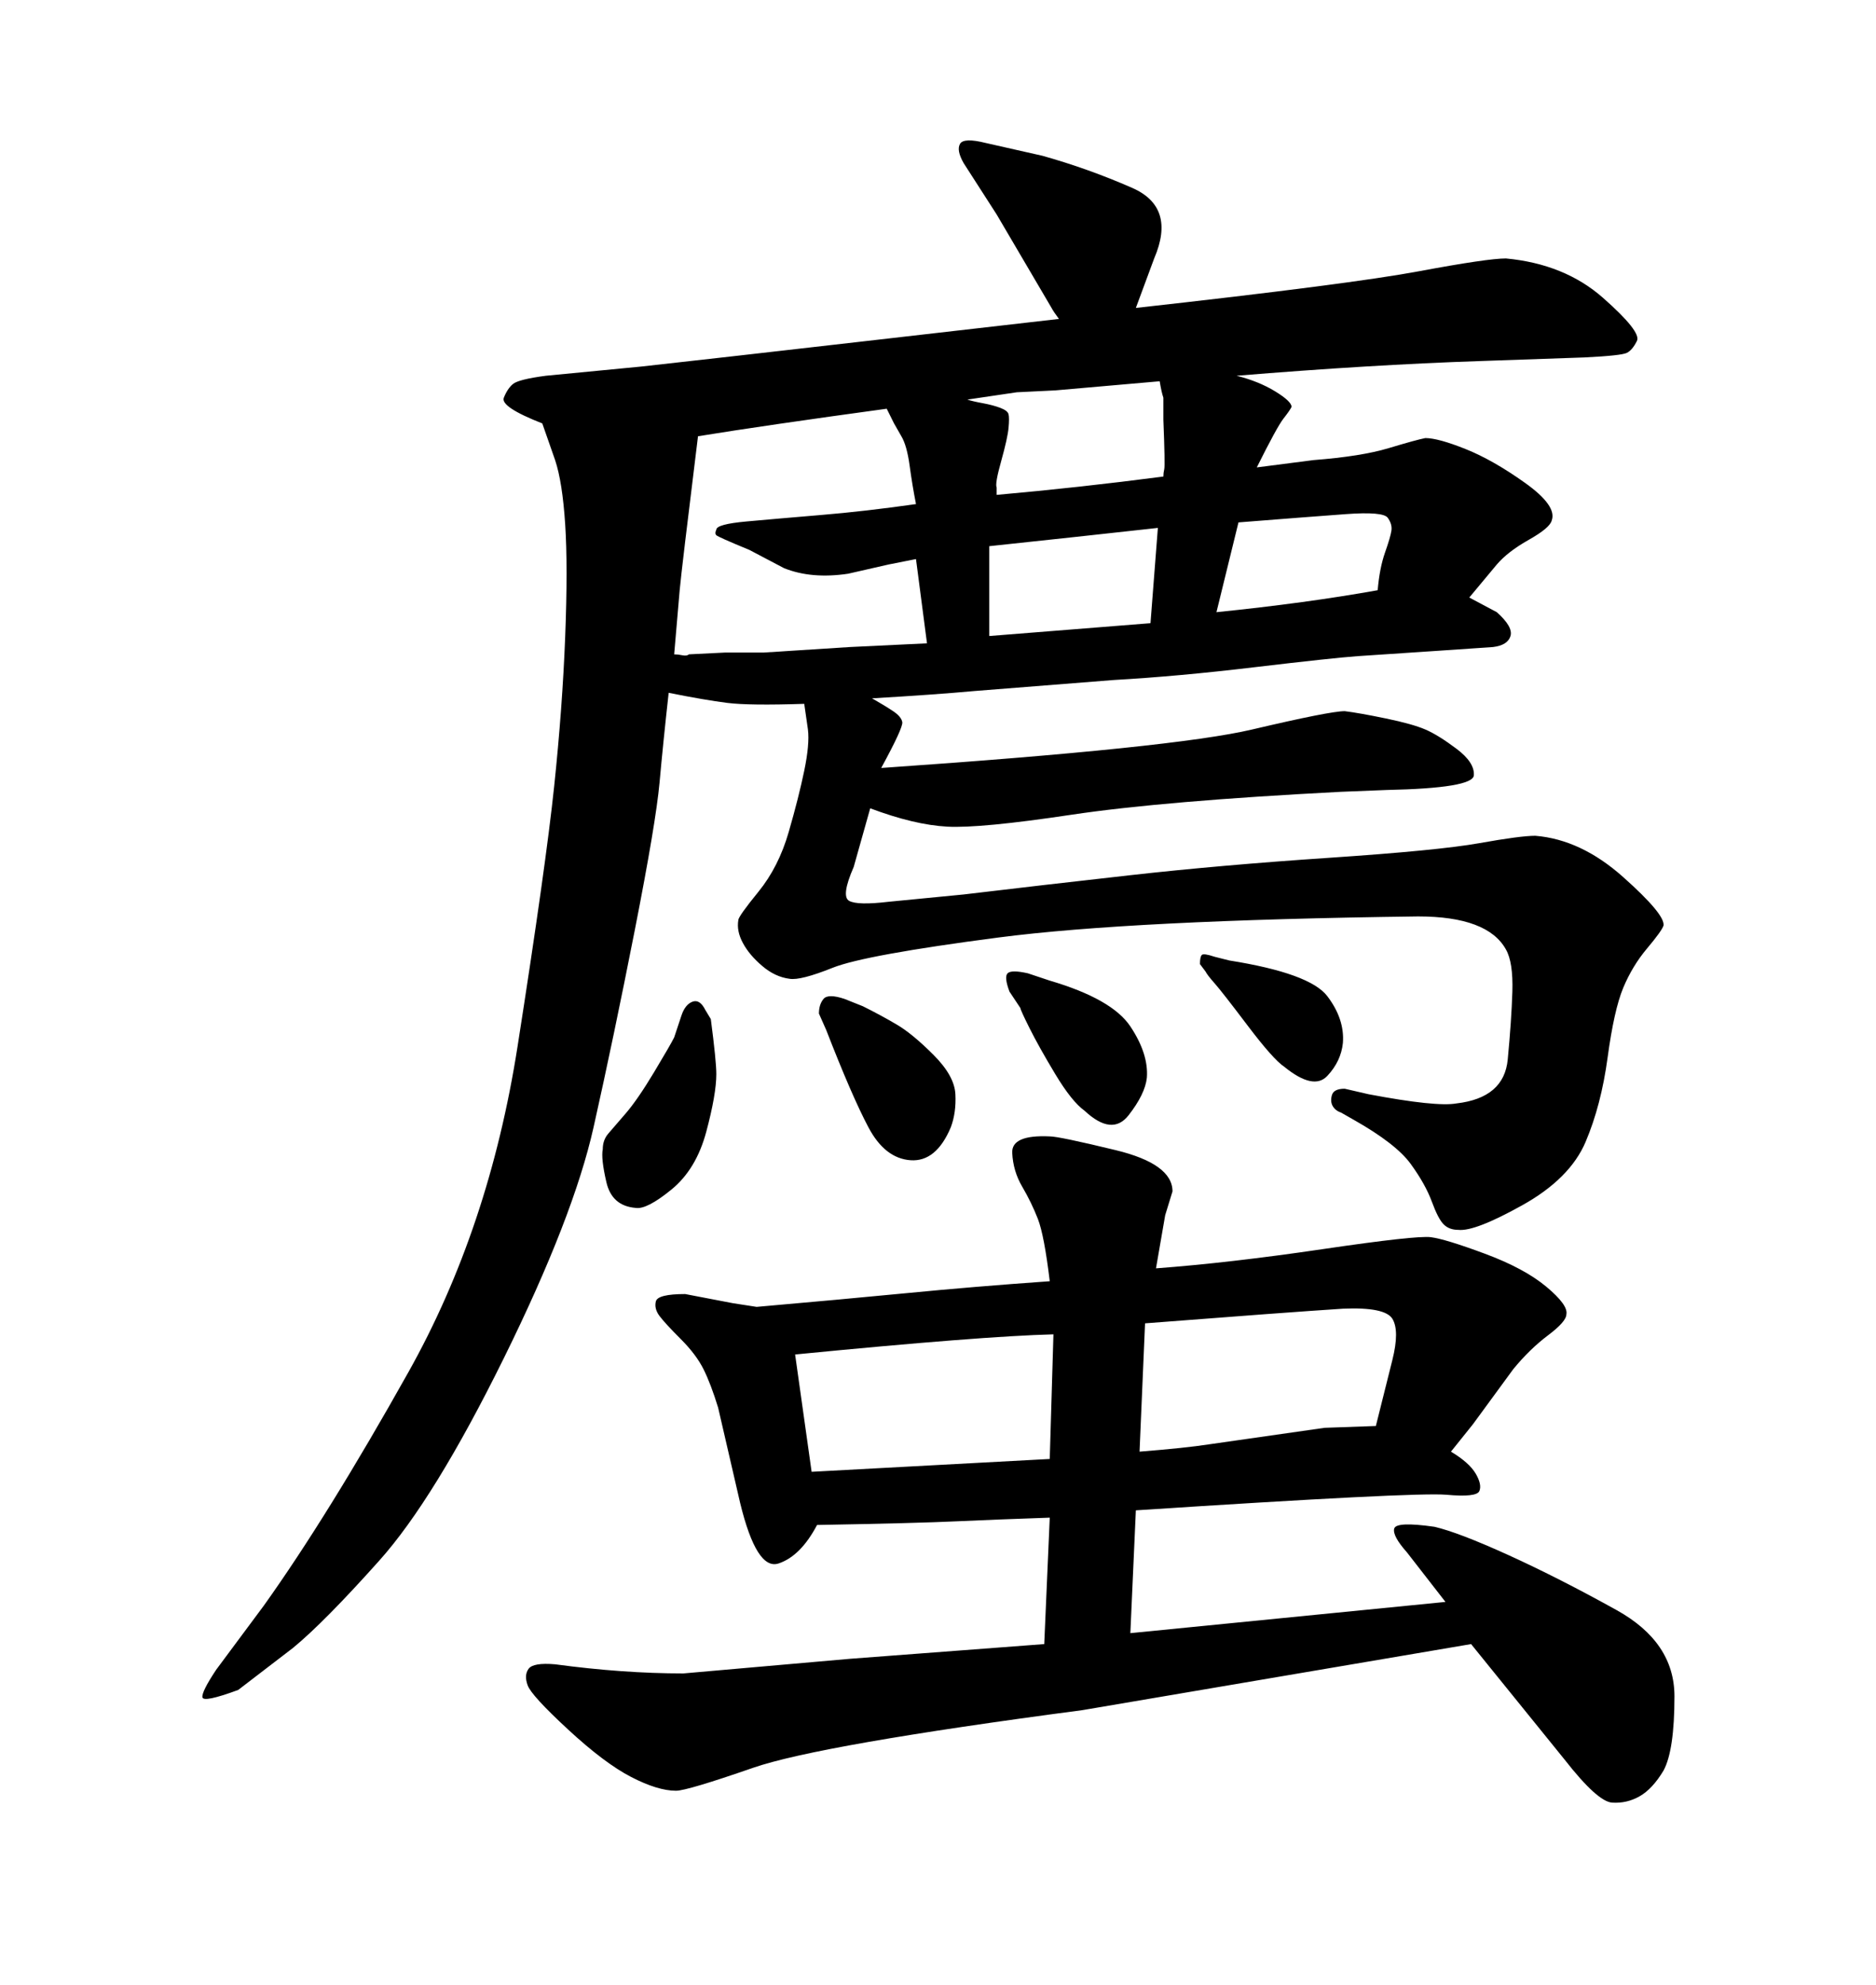 <svg xmlns="http://www.w3.org/2000/svg" xmlns:xlink="http://www.w3.org/1999/xlink" width="300" height="317.285"><path d="M197.75 60.06L197.75 60.06Q201.27 60.94 203.91 62.55Q206.54 64.16 206.54 65.04L206.54 65.04Q206.25 65.63 205.22 66.94Q204.20 68.26 200.98 74.71L200.98 74.71L210.06 73.54Q217.68 72.95 222.07 71.63Q226.46 70.31 227.93 70.02L227.93 70.02Q229.98 70.02 234.38 71.78Q238.77 73.54 243.90 77.20Q249.02 80.86 248.14 83.20L248.14 83.20Q247.85 84.38 244.48 86.28Q241.11 88.18 239.36 90.23L239.36 90.23L234.96 95.51L239.36 97.85Q241.99 100.20 241.55 101.66Q241.11 103.13 238.77 103.42L238.77 103.42L230.27 104.00Q221.19 104.59 217.09 104.88Q212.99 105.18 200.68 106.64Q188.38 108.11 178.13 108.69L178.13 108.69L155.86 110.45Q149.41 111.04 139.45 111.62L139.45 111.62Q141.50 112.79 142.82 113.67Q144.14 114.55 144.29 115.43Q144.43 116.31 140.92 122.75L140.92 122.75Q187.79 119.53 200.24 116.60Q212.70 113.67 215.04 113.67L215.04 113.67Q217.38 113.96 221.63 114.84Q225.88 115.72 227.93 116.60Q229.98 117.48 232.91 119.68Q235.84 121.88 235.69 123.93Q235.55 125.98 221.78 126.27L221.78 126.27L214.45 126.56Q186.04 128.03 171.39 130.22Q156.74 132.42 151.46 132.13Q146.19 131.84 139.16 129.20L139.16 129.20L136.52 138.57Q134.47 143.26 135.79 143.99Q137.11 144.73 142.09 144.14L142.09 144.14L154.10 142.97Q166.41 141.50 180.76 139.89Q195.12 138.28 212.55 137.11Q229.98 135.94 236.57 134.77Q243.16 133.59 245.51 133.59L245.51 133.59Q252.83 134.18 259.57 140.19Q266.31 146.19 266.02 147.95L266.02 147.95Q265.72 148.83 263.38 151.61Q261.04 154.39 259.57 157.91Q258.11 161.43 257.08 169.04Q256.05 176.66 253.56 182.52Q251.07 188.38 243.46 192.63Q235.84 196.88 233.20 196.58L233.20 196.58Q231.74 196.58 230.86 195.70Q229.98 194.82 228.96 192.04Q227.93 189.26 225.59 186.04Q223.24 182.81 216.50 179.00L216.50 179.00L214.45 177.83Q213.57 177.54 213.13 176.81Q212.70 176.07 212.99 175.05Q213.28 174.02 215.04 174.02L215.04 174.02L218.85 174.90Q229.69 176.95 232.91 176.37L232.91 176.37Q240.53 175.49 241.11 169.34Q241.70 163.18 241.85 158.50Q241.99 153.81 240.82 151.76L240.82 151.76Q237.89 146.48 226.76 146.48L226.76 146.48Q181.05 147.07 159.67 149.85Q138.28 152.64 133.15 154.69Q128.03 156.74 126.27 156.45L126.27 156.45Q123.93 156.15 121.88 154.39Q119.82 152.64 118.80 150.73Q117.77 148.83 118.07 147.07L118.07 147.07Q118.07 146.48 121.29 142.53Q124.51 138.57 126.12 133.01Q127.73 127.44 128.61 123.19Q129.49 118.95 129.20 116.60L129.20 116.60L128.61 112.50Q119.82 112.79 116.31 112.35Q112.79 111.91 106.93 110.74L106.93 110.74Q106.05 118.65 105.47 125.10Q104.88 131.54 101.51 148.68Q98.14 165.82 94.92 180.18Q91.70 194.53 80.57 217.09Q69.43 239.65 60.64 249.46Q51.86 259.28 46.88 263.38L46.88 263.38L38.09 270.12Q32.52 272.17 32.37 271.29Q32.23 270.41 34.57 266.89L34.57 266.89L42.19 256.64Q52.44 242.29 65.33 219.29Q78.22 196.29 82.76 167.29Q87.30 138.28 88.62 125.68Q89.94 113.09 90.38 101.81Q90.82 90.53 90.38 83.79Q89.94 77.05 88.77 73.54L88.77 73.54L86.72 67.68Q79.98 65.04 80.57 63.57Q81.15 62.11 82.03 61.38Q82.91 60.64 87.30 60.06L87.30 60.06L102.54 58.59Q115.72 57.13 137.40 54.64Q159.08 52.15 169.34 50.98L169.34 50.98Q168.46 49.80 168.16 49.22L168.16 49.22L159.38 34.28L154.10 26.07Q152.93 24.02 153.52 23.00Q154.10 21.97 157.62 22.85L157.62 22.85L166.70 24.90Q174.02 26.95 181.05 30.03Q188.09 33.11 184.57 41.31L184.57 41.31L181.64 49.22Q215.92 45.41 226.90 43.36Q237.89 41.31 240.82 41.31L240.82 41.31Q250.20 42.19 256.35 47.61Q262.50 53.03 261.77 54.49Q261.04 55.96 260.16 56.40Q259.28 56.84 253.42 57.13L253.42 57.13L236.72 57.71Q219.14 58.30 197.75 60.06ZM185.45 60.94L185.45 60.94L168.75 62.40L162.60 62.70L154.69 63.87Q155.57 64.16 157.18 64.45Q158.79 64.75 159.96 65.19Q161.13 65.63 161.28 66.21Q161.43 66.80 161.28 68.41Q161.13 70.02 160.11 73.68Q159.08 77.34 159.38 77.93L159.38 77.93L159.38 79.10Q172.56 77.93 186.04 76.17L186.04 76.17Q186.04 75.59 186.18 75Q186.33 74.41 186.04 67.09L186.04 67.09L186.04 63.57Q185.74 62.70 185.45 60.94ZM141.80 65.33L141.80 65.33Q122.46 67.97 111.62 69.73L111.62 69.73Q108.98 91.11 108.69 94.34L108.69 94.34L107.81 104.59Q108.40 104.59 109.13 104.74Q109.86 104.88 110.16 104.59L110.16 104.59L116.02 104.30L122.17 104.30L135.94 103.42L148.24 102.83L146.48 89.36Q143.55 89.94 142.09 90.23L142.09 90.23L135.64 91.70Q129.79 92.58 125.39 90.82L125.39 90.82L119.82 87.89Q114.84 85.84 114.55 85.55Q114.26 85.25 114.55 84.67L114.55 84.67Q114.55 83.79 119.38 83.35Q124.22 82.91 131.25 82.32Q138.28 81.74 146.48 80.57L146.48 80.57Q145.90 77.64 145.46 74.41Q145.02 71.19 144.14 69.73L144.14 69.73L142.97 67.68L141.80 65.33ZM183.98 99.61L185.16 84.38Q171.97 85.84 158.20 87.30L158.20 87.30L158.20 101.66L183.98 99.61ZM198.05 83.50L194.53 97.85Q208.89 96.39 220.31 94.34L220.31 94.34Q220.61 90.82 221.48 88.33Q222.36 85.84 222.51 84.81Q222.66 83.79 221.92 82.76Q221.19 81.74 215.19 82.18Q209.18 82.62 198.05 83.50L198.05 83.50ZM112.79 161.43L112.79 161.43L113.67 162.89Q114.55 169.63 114.55 171.68L114.55 171.68Q114.55 174.90 112.94 180.91Q111.33 186.91 107.37 190.14Q103.42 193.36 101.66 193.07L101.66 193.07Q97.85 192.77 96.97 188.96Q96.09 185.16 96.39 183.69L96.39 183.69Q96.39 182.23 97.27 181.20Q98.14 180.18 100.05 177.98Q101.95 175.78 104.59 171.39Q107.23 166.99 107.81 165.82L107.81 165.82L108.98 162.30Q109.57 160.55 110.74 160.11Q111.91 159.67 112.79 161.43ZM192.77 155.27L192.77 155.27L191.89 154.10Q191.89 152.93 192.19 152.64Q192.48 152.34 194.24 152.93L194.24 152.93L196.58 153.52Q209.47 155.57 212.26 159.23Q215.04 162.89 214.75 166.70L214.75 166.70Q214.45 169.63 212.26 171.97Q210.06 174.32 205.37 170.51L205.37 170.51Q203.61 169.34 199.51 163.92Q195.41 158.50 194.24 157.18Q193.07 155.86 192.77 155.27ZM163.18 161.13L163.18 161.13L161.43 158.50Q160.55 156.15 161.13 155.57Q161.72 154.98 164.36 155.57L164.36 155.57L167.87 156.74Q177.83 159.67 180.76 164.06Q183.69 168.46 183.40 172.27L183.40 172.27Q183.11 174.90 180.47 178.27Q177.83 181.64 173.44 177.54L173.44 177.54Q171.39 176.07 168.75 171.68Q166.11 167.29 164.65 164.36Q163.18 161.43 163.18 161.13ZM135.06 159.67L135.06 159.67L137.99 160.84Q140.92 162.30 143.41 163.77Q145.90 165.23 149.27 168.60Q152.64 171.97 152.78 174.90Q152.93 177.83 152.05 180.18L152.05 180.18Q149.71 185.74 145.61 185.45L145.61 185.45Q141.50 185.16 138.87 180.18Q136.23 175.20 132.13 164.65L132.13 164.65L130.96 162.01Q130.96 160.55 131.69 159.67Q132.42 158.79 135.06 159.67ZM166.99 262.79L167.87 242.58Q159.38 242.87 153.08 243.16Q146.78 243.46 130.66 243.75L130.66 243.75Q128.03 248.73 124.51 249.90Q121.00 251.07 118.36 240.23L118.36 240.23L114.84 225Q113.67 221.19 112.50 218.85Q111.33 216.50 108.84 214.01Q106.35 211.52 105.47 210.35Q104.59 209.18 104.88 208.01Q105.18 206.84 109.57 206.84L109.57 206.84L117.19 208.30L121.00 208.89Q134.47 207.71 145.02 206.69Q155.57 205.66 167.87 204.79L167.87 204.79Q166.99 197.46 165.97 194.82Q164.94 192.19 163.48 189.70Q162.01 187.21 161.87 184.28Q161.72 181.35 167.87 181.64L167.87 181.64Q169.34 181.64 178.42 183.84Q187.50 186.04 187.50 190.43L187.50 190.43L186.33 194.24L184.86 202.73Q196.58 201.86 211.52 199.66Q226.46 197.46 228.81 197.75L228.81 197.75Q231.15 198.05 237.45 200.39Q243.75 202.73 247.27 205.66Q250.78 208.59 250.49 210.06L250.49 210.06Q250.49 211.23 247.56 213.43Q244.63 215.63 241.99 218.85L241.99 218.85L235.55 227.64L232.03 232.03Q234.96 233.79 235.99 235.55Q237.01 237.30 236.57 238.33Q236.13 239.36 231.30 238.92Q226.46 238.48 181.64 241.41L181.64 241.41L180.76 261.04L231.15 256.05L225 248.14Q222.66 245.51 222.95 244.34Q223.24 243.16 229.39 244.04L229.39 244.04Q233.20 244.92 241.26 248.58Q249.32 252.25 258.54 257.37Q267.77 262.50 267.77 271.14Q267.77 279.79 266.02 283.01L266.02 283.01Q264.26 285.94 262.21 287.11Q260.16 288.28 257.81 288.13Q255.47 287.99 250.20 281.25L250.20 281.25L235.25 262.79L173.14 273.34Q130.96 278.91 120.41 282.57Q109.86 286.23 108.11 286.23L108.11 286.23Q105.18 286.23 100.93 284.03Q96.68 281.84 90.82 276.42Q84.96 271.00 84.38 269.38Q83.79 267.77 84.52 266.75Q85.25 265.72 88.77 266.02L88.77 266.02Q99.61 267.48 109.28 267.48L109.28 267.48L135.94 265.14L166.99 262.79ZM167.87 233.20L167.87 233.20L168.46 213.28Q157.03 213.57 127.15 216.50L127.15 216.50L129.79 235.25Q146.19 234.38 167.87 233.20ZM220.02 227.93L220.02 227.93L222.66 217.38Q223.83 212.70 222.66 210.79Q221.48 208.89 214.75 209.18L214.75 209.18Q205.66 209.77 183.11 211.52L183.11 211.52L182.23 232.03Q189.55 231.45 193.36 230.86L193.36 230.86L211.82 228.22L220.02 227.93Z"/></svg>